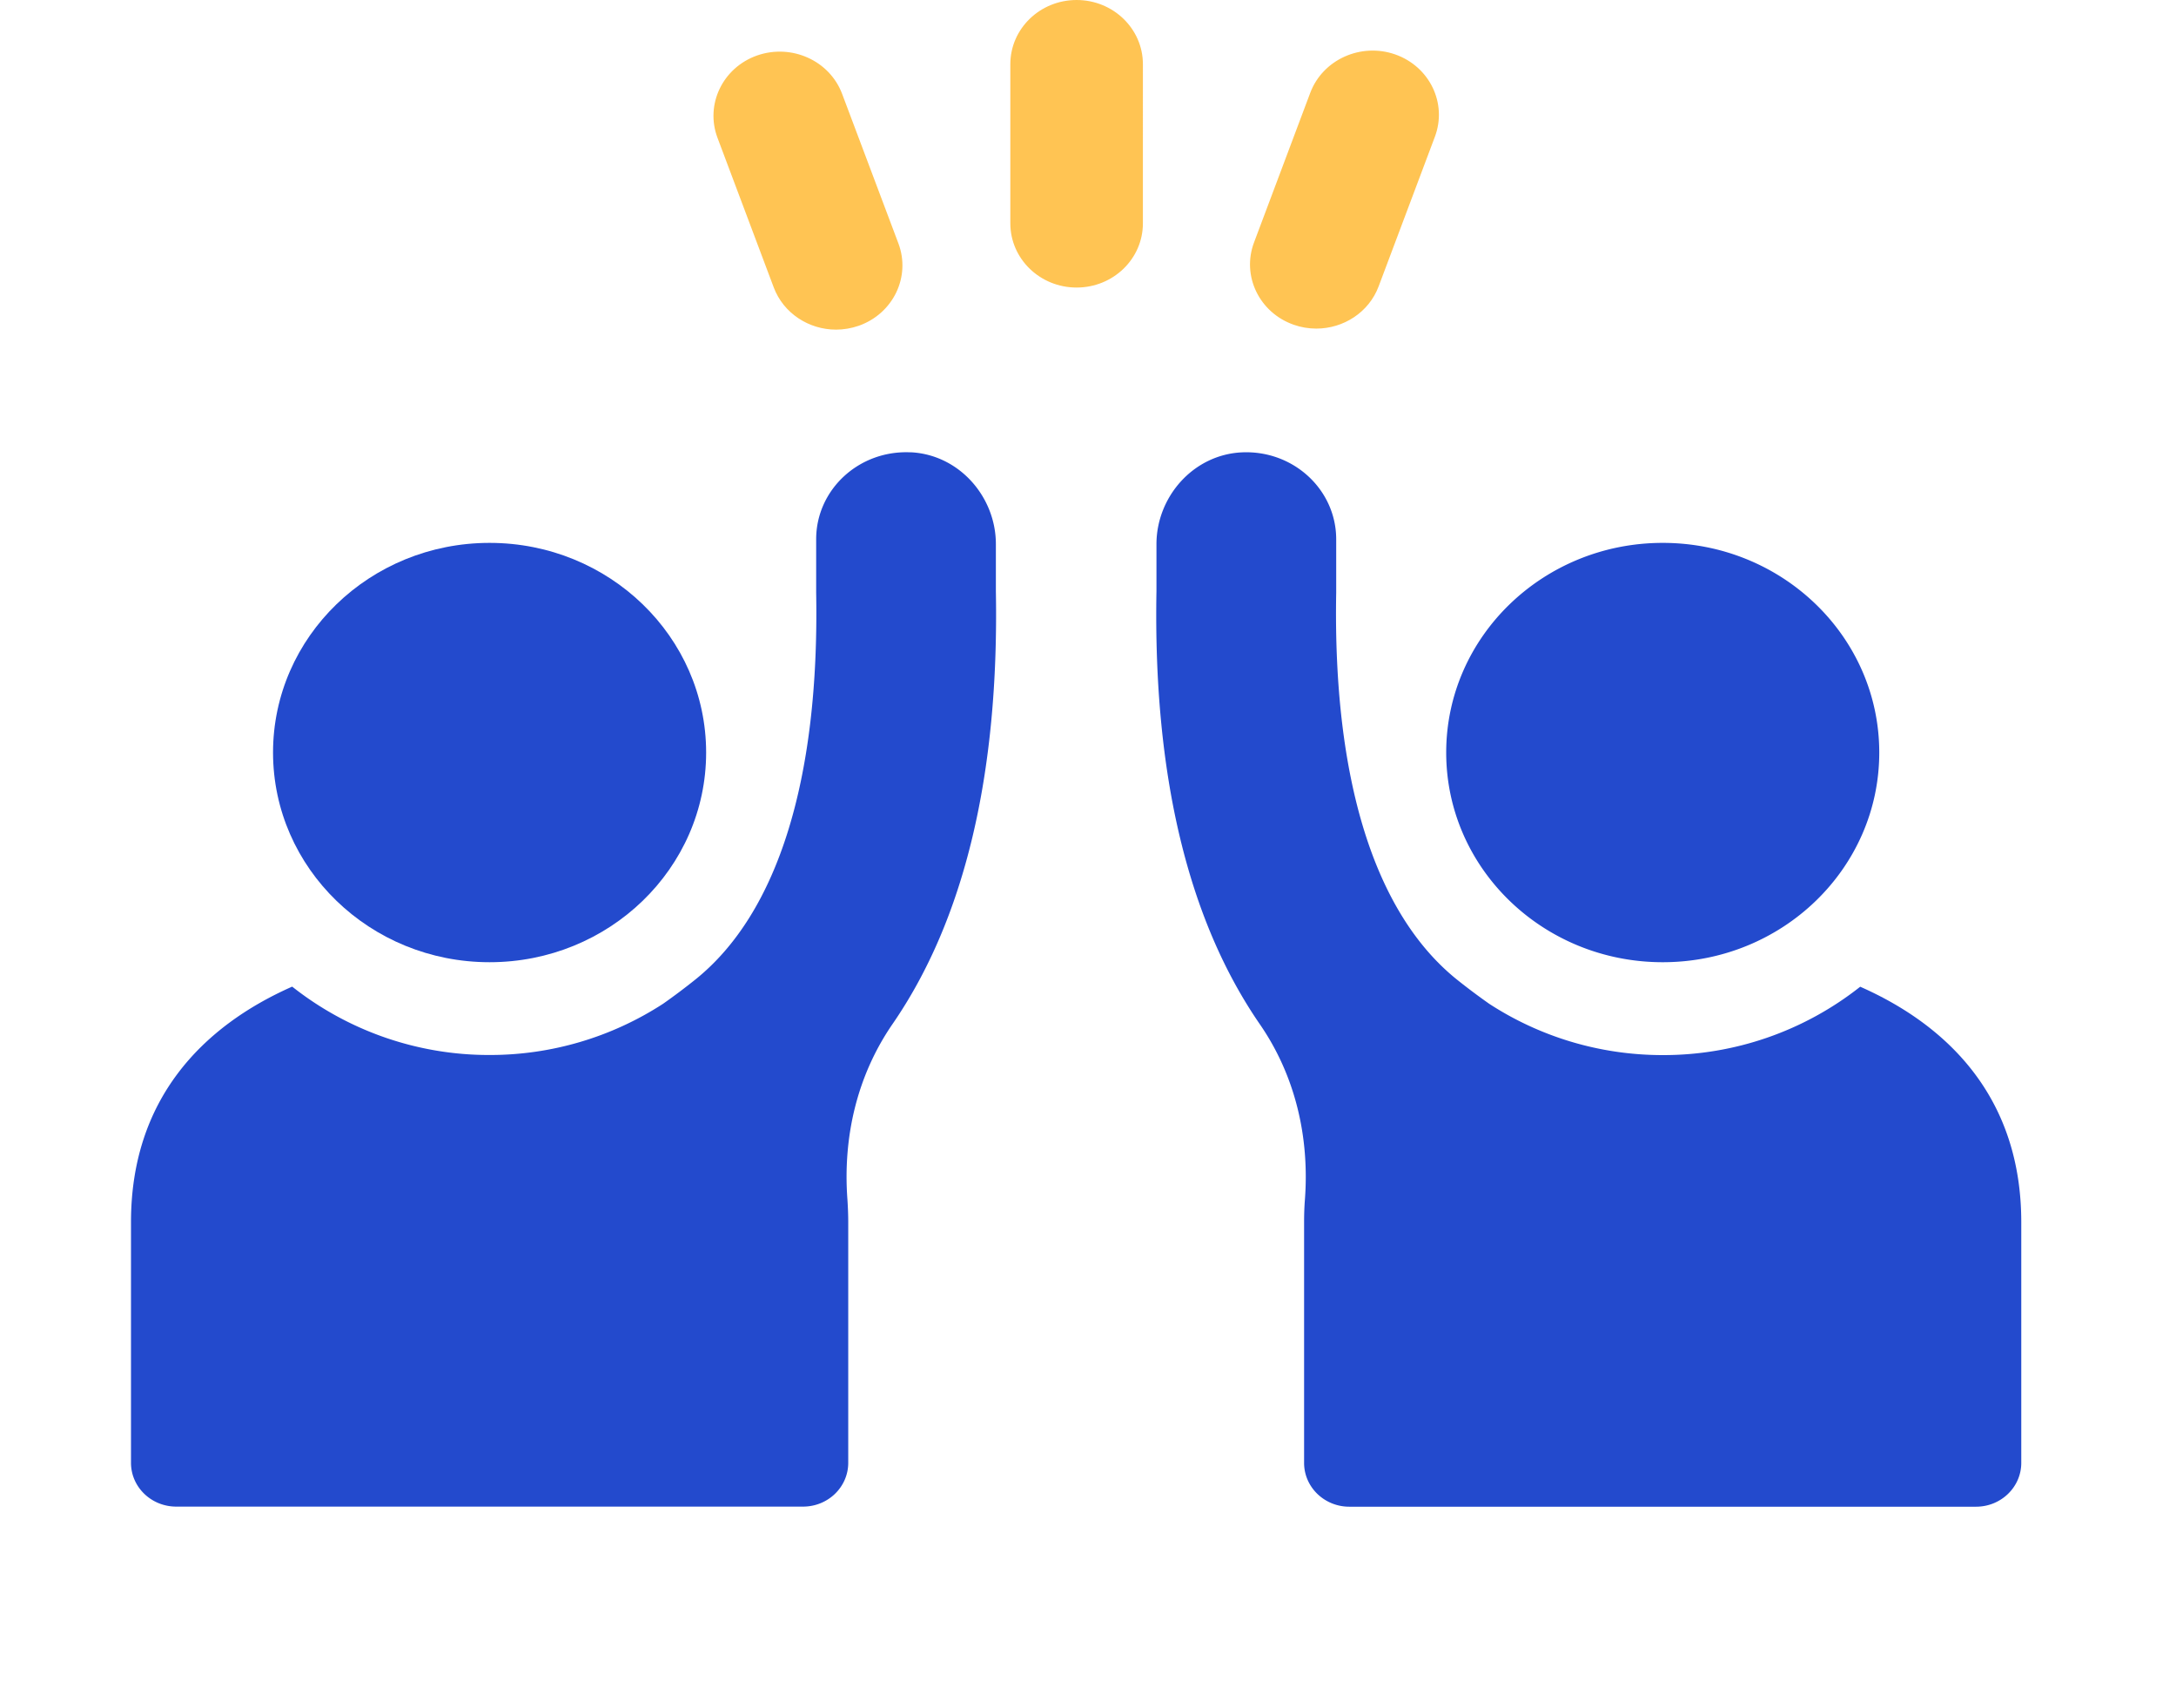 <svg width="65" height="51" viewBox="0 0 65 51" fill="none" xmlns="http://www.w3.org/2000/svg">
    <path d="M32.16 0c-1.095 0-1.98.859-1.98 1.917v4.754c0 1.06.887 1.917 1.98 1.917 1.095 0 1.98-.859 1.98-1.917V1.917C34.14.86 33.254 0 32.16 0zM23.112 8.583c.293.778 1.053 1.262 1.862 1.262.225 0 .454-.038.679-.116 1.027-.363 1.558-1.462 1.184-2.458l-1.682-4.468c-.374-.995-1.512-1.505-2.54-1.146-1.026.362-1.557 1.462-1.183 2.458l1.68 4.468zM38.641 9.698c.224.079.452.116.679.116.81 0 1.57-.483 1.862-1.262l1.68-4.468c.374-.996-.155-2.095-1.184-2.458-1.023-.359-2.164.15-2.539 1.146L37.46 7.24c-.376.996.155 2.096 1.182 2.458z" fill="#FFC453"/>
    <path d="M14.624 28.738c3.572 0 6.469-2.803 6.469-6.262 0-3.458-2.897-6.262-6.469-6.262-3.573 0-6.468 2.804-6.468 6.262.002 3.46 2.897 6.262 6.468 6.262z" fill="#234ACD"/>
    <path d="M27.21 13.51c-1.55-.077-2.83 1.113-2.83 2.595V17.7c.1 5.582-1.148 9.577-3.606 11.553a19.07 19.07 0 0 1-.965.725 9.491 9.491 0 0 1-5.183 1.531 9.47 9.47 0 0 1-5.898-2.042c-2.685 1.187-4.815 3.37-4.815 7.033v7.189c0 .723.605 1.308 1.352 1.308h18.723c.747 0 1.35-.585 1.35-1.308V36.5c0-.23-.01-.451-.024-.67-.139-1.854.28-3.696 1.346-5.244 2.146-3.113 3.186-7.447 3.088-12.929v-1.407c0-1.406-1.088-2.667-2.539-2.742zM49.668 28.738c3.574 0 6.468-2.803 6.468-6.262 0-3.458-2.895-6.262-6.468-6.262-3.572 0-6.468 2.804-6.468 6.262 0 3.46 2.896 6.262 6.468 6.262z" fill="#234ACD"/>
    <path d="M55.567 29.47a9.476 9.476 0 0 1-5.899 2.042c-1.918 0-3.7-.568-5.183-1.532-.321-.226-.644-.467-.965-.724-2.458-1.976-3.706-5.971-3.606-11.553v-1.596c0-1.482-1.28-2.672-2.829-2.596-1.451.075-2.54 1.336-2.54 2.742v1.407c-.099 5.482.941 9.814 3.088 12.93 1.067 1.547 1.486 3.389 1.346 5.244-.017.217-.024.44-.024.67v7.188c0 .722.605 1.308 1.35 1.308h18.723c.745 0 1.35-.586 1.35-1.308v-7.189c.001-3.665-2.127-5.848-4.811-7.033z" fill="#234ACD"/>
</svg>
